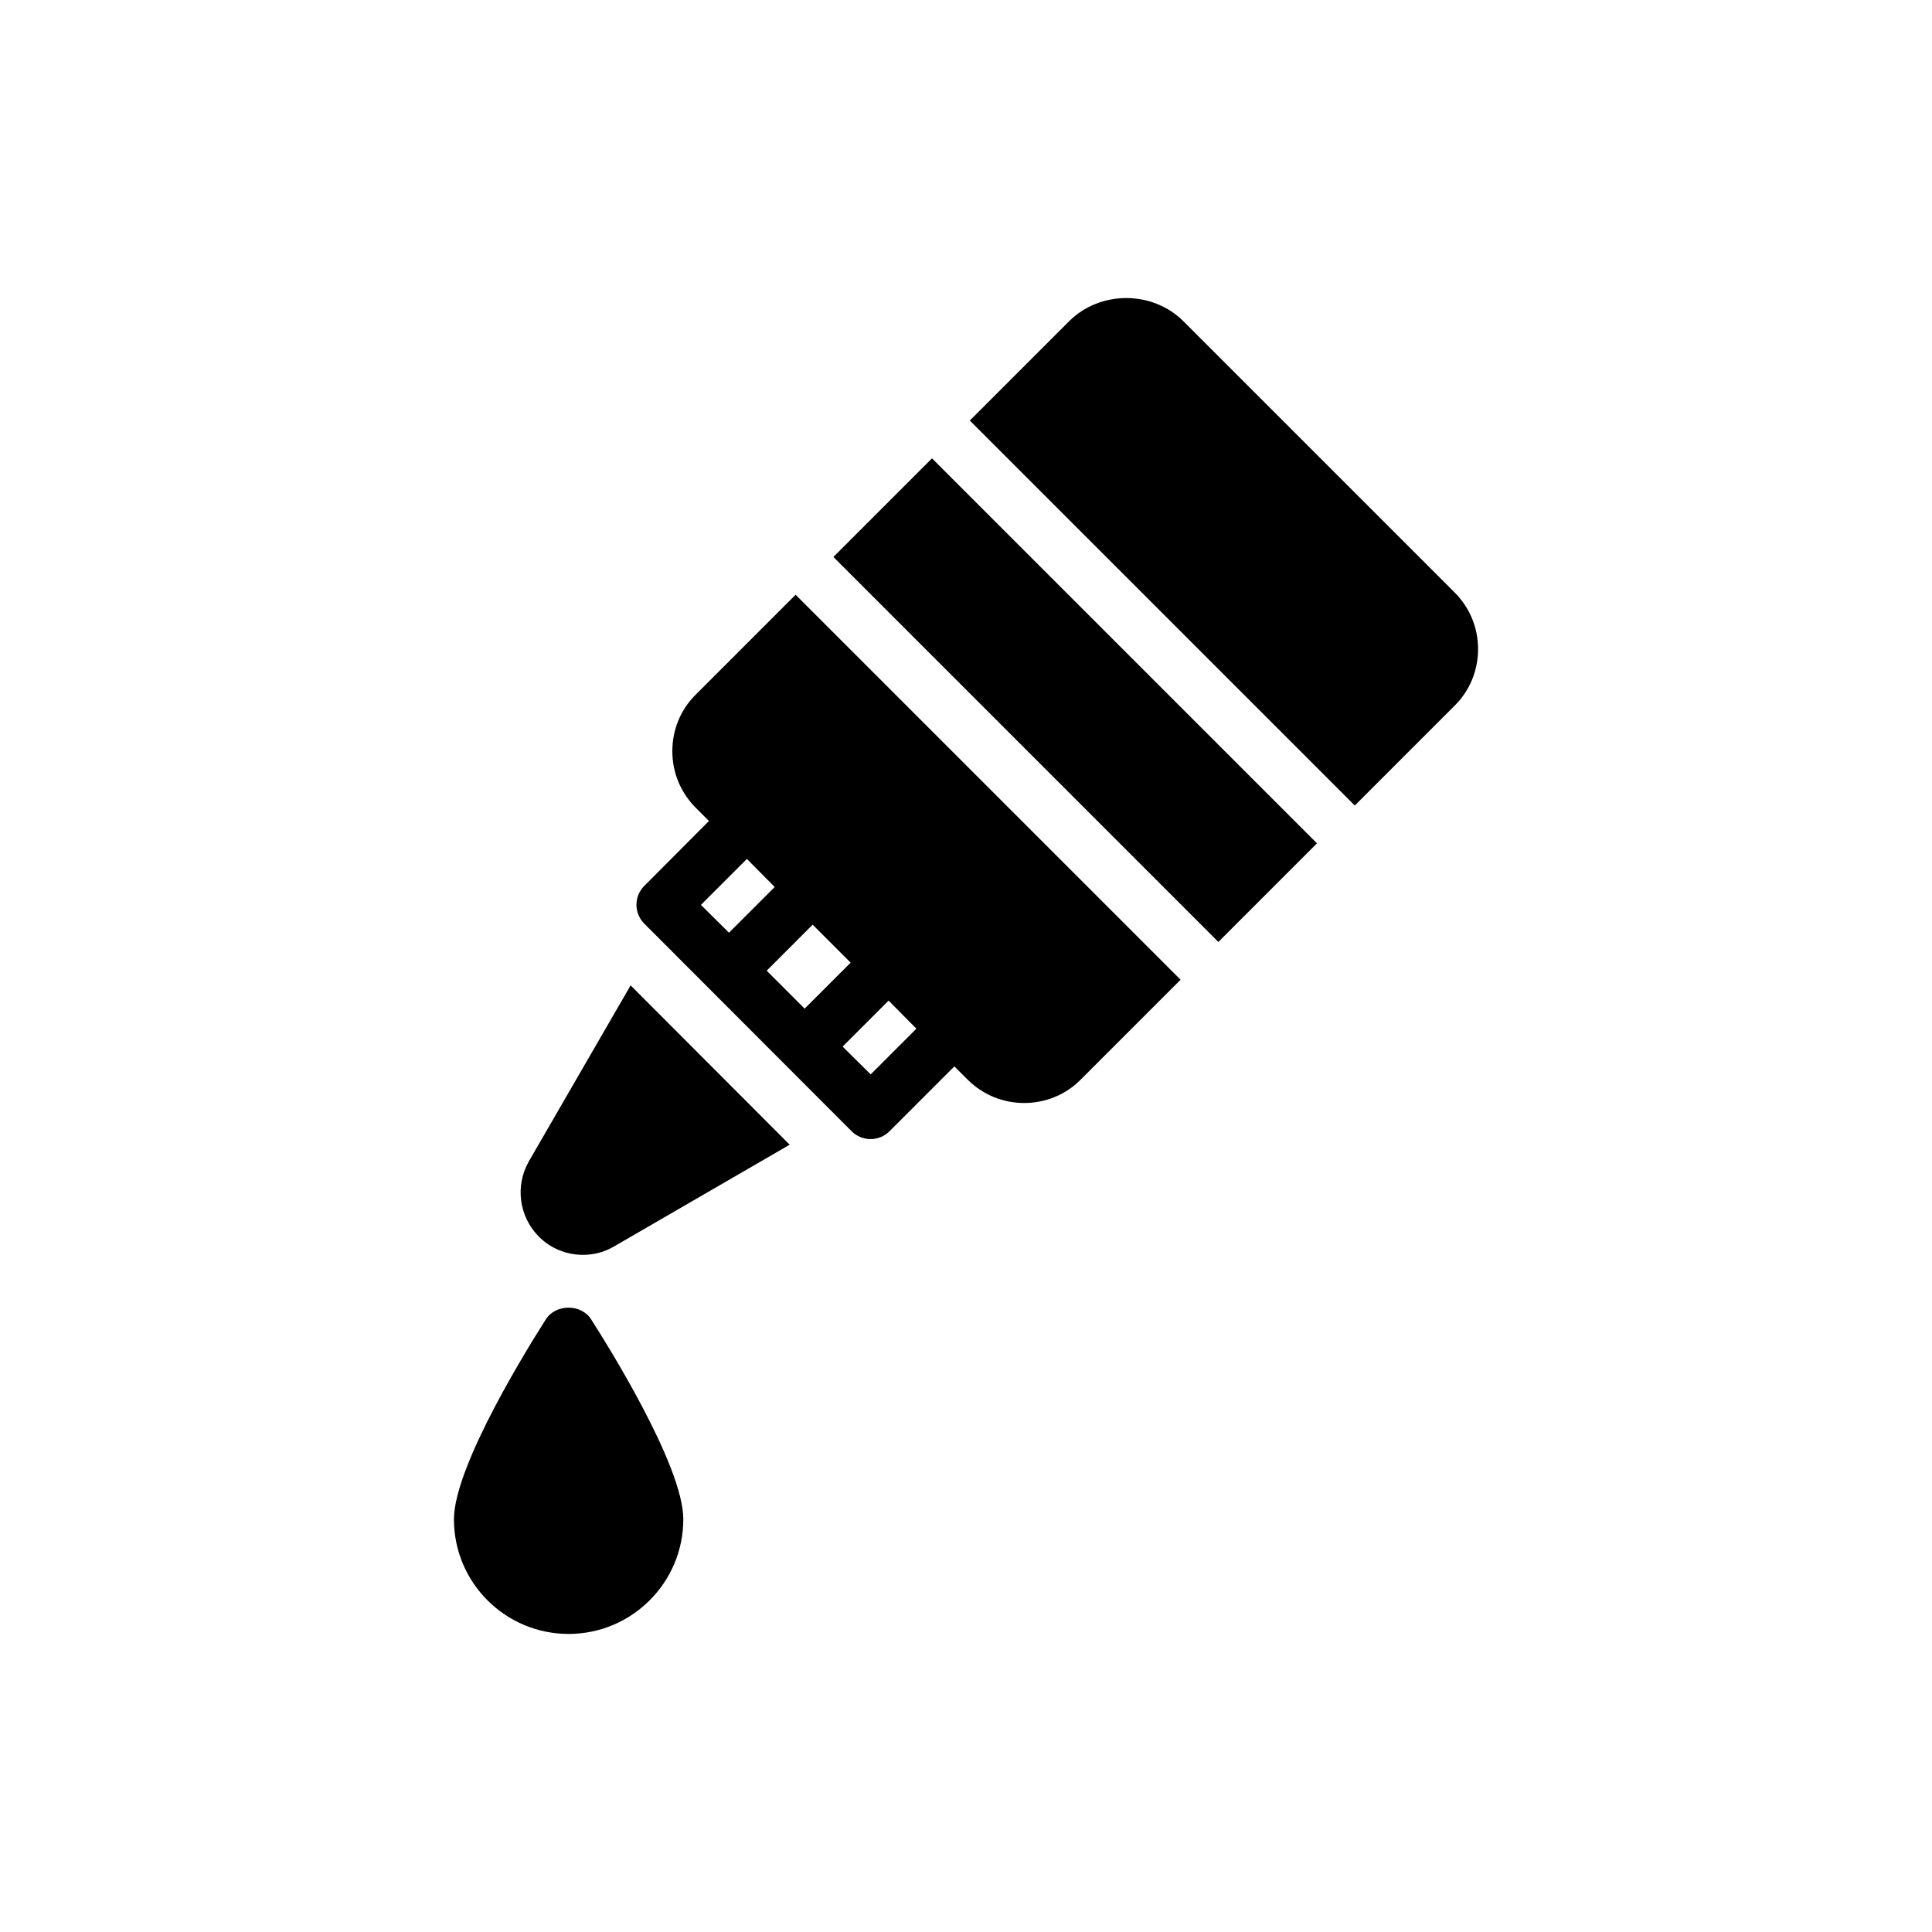 <?xml version="1.0" encoding="UTF-8"?>
<!-- Uploaded to: SVG Repo, www.svgrepo.com, Generator: SVG Repo Mixer Tools -->
<svg fill="#000000" width="800px" height="800px" version="1.1" viewBox="144 144 512 512" xmlns="http://www.w3.org/2000/svg">
 <g>
  <path d="m284.2 451.68c-3.754 6.519-2.691 14.734 2.621 20.051 3.188 3.188 7.367 4.816 11.688 4.816 2.836 0 5.668-0.707 8.289-2.266l46.477-26.922-42.152-42.223z"/>
  <path d="m364.86 291.6 26.133-26.133 102.02 102.02-26.133 26.133z"/>
  <path d="m529.47 331.03c4.039-3.969 6.234-9.352 6.234-15.02s-2.195-10.98-6.234-15.02l-71.98-71.98c-4.039-3.969-9.492-6.023-15.02-6.023s-10.98 2.055-15.02 6.023l-26.438 26.438 102.02 102.02z"/>
  <path d="m374.74 445.87c1.77 0 3.613-0.707 4.961-2.055l17.215-17.215 3.473 3.473c4.18 4.18 9.562 6.234 15.02 6.234 5.453 0 10.91-2.055 15.02-6.234l26.438-26.438-102.02-102.02-26.438 26.438c-4.039 3.969-6.234 9.352-6.234 15.02s2.195 10.98 6.234 15.02l3.473 3.473-17.145 17.215c-2.762 2.762-2.762 7.227 0 9.988l54.977 55.047c1.348 1.348 3.188 2.055 5.031 2.055zm-44.988-62.062 12.184-12.184 7.367 7.438-12.113 12.113zm17.43 17.43 12.184-12.188 10.059 10.059-12.188 12.188zm32.305 7.934 7.367 7.438-12.113 12.113-7.438-7.367z"/>
  <path d="m294.69 577.01c16.719 0 30.395-13.602 30.395-30.395 0-14.242-20.402-46.688-24.441-52.992-2.621-4.109-9.352-4.109-11.973 0-4.039 6.305-24.371 38.754-24.371 52.992-0.004 16.793 13.598 30.395 30.391 30.395z"/>
 </g>
</svg>